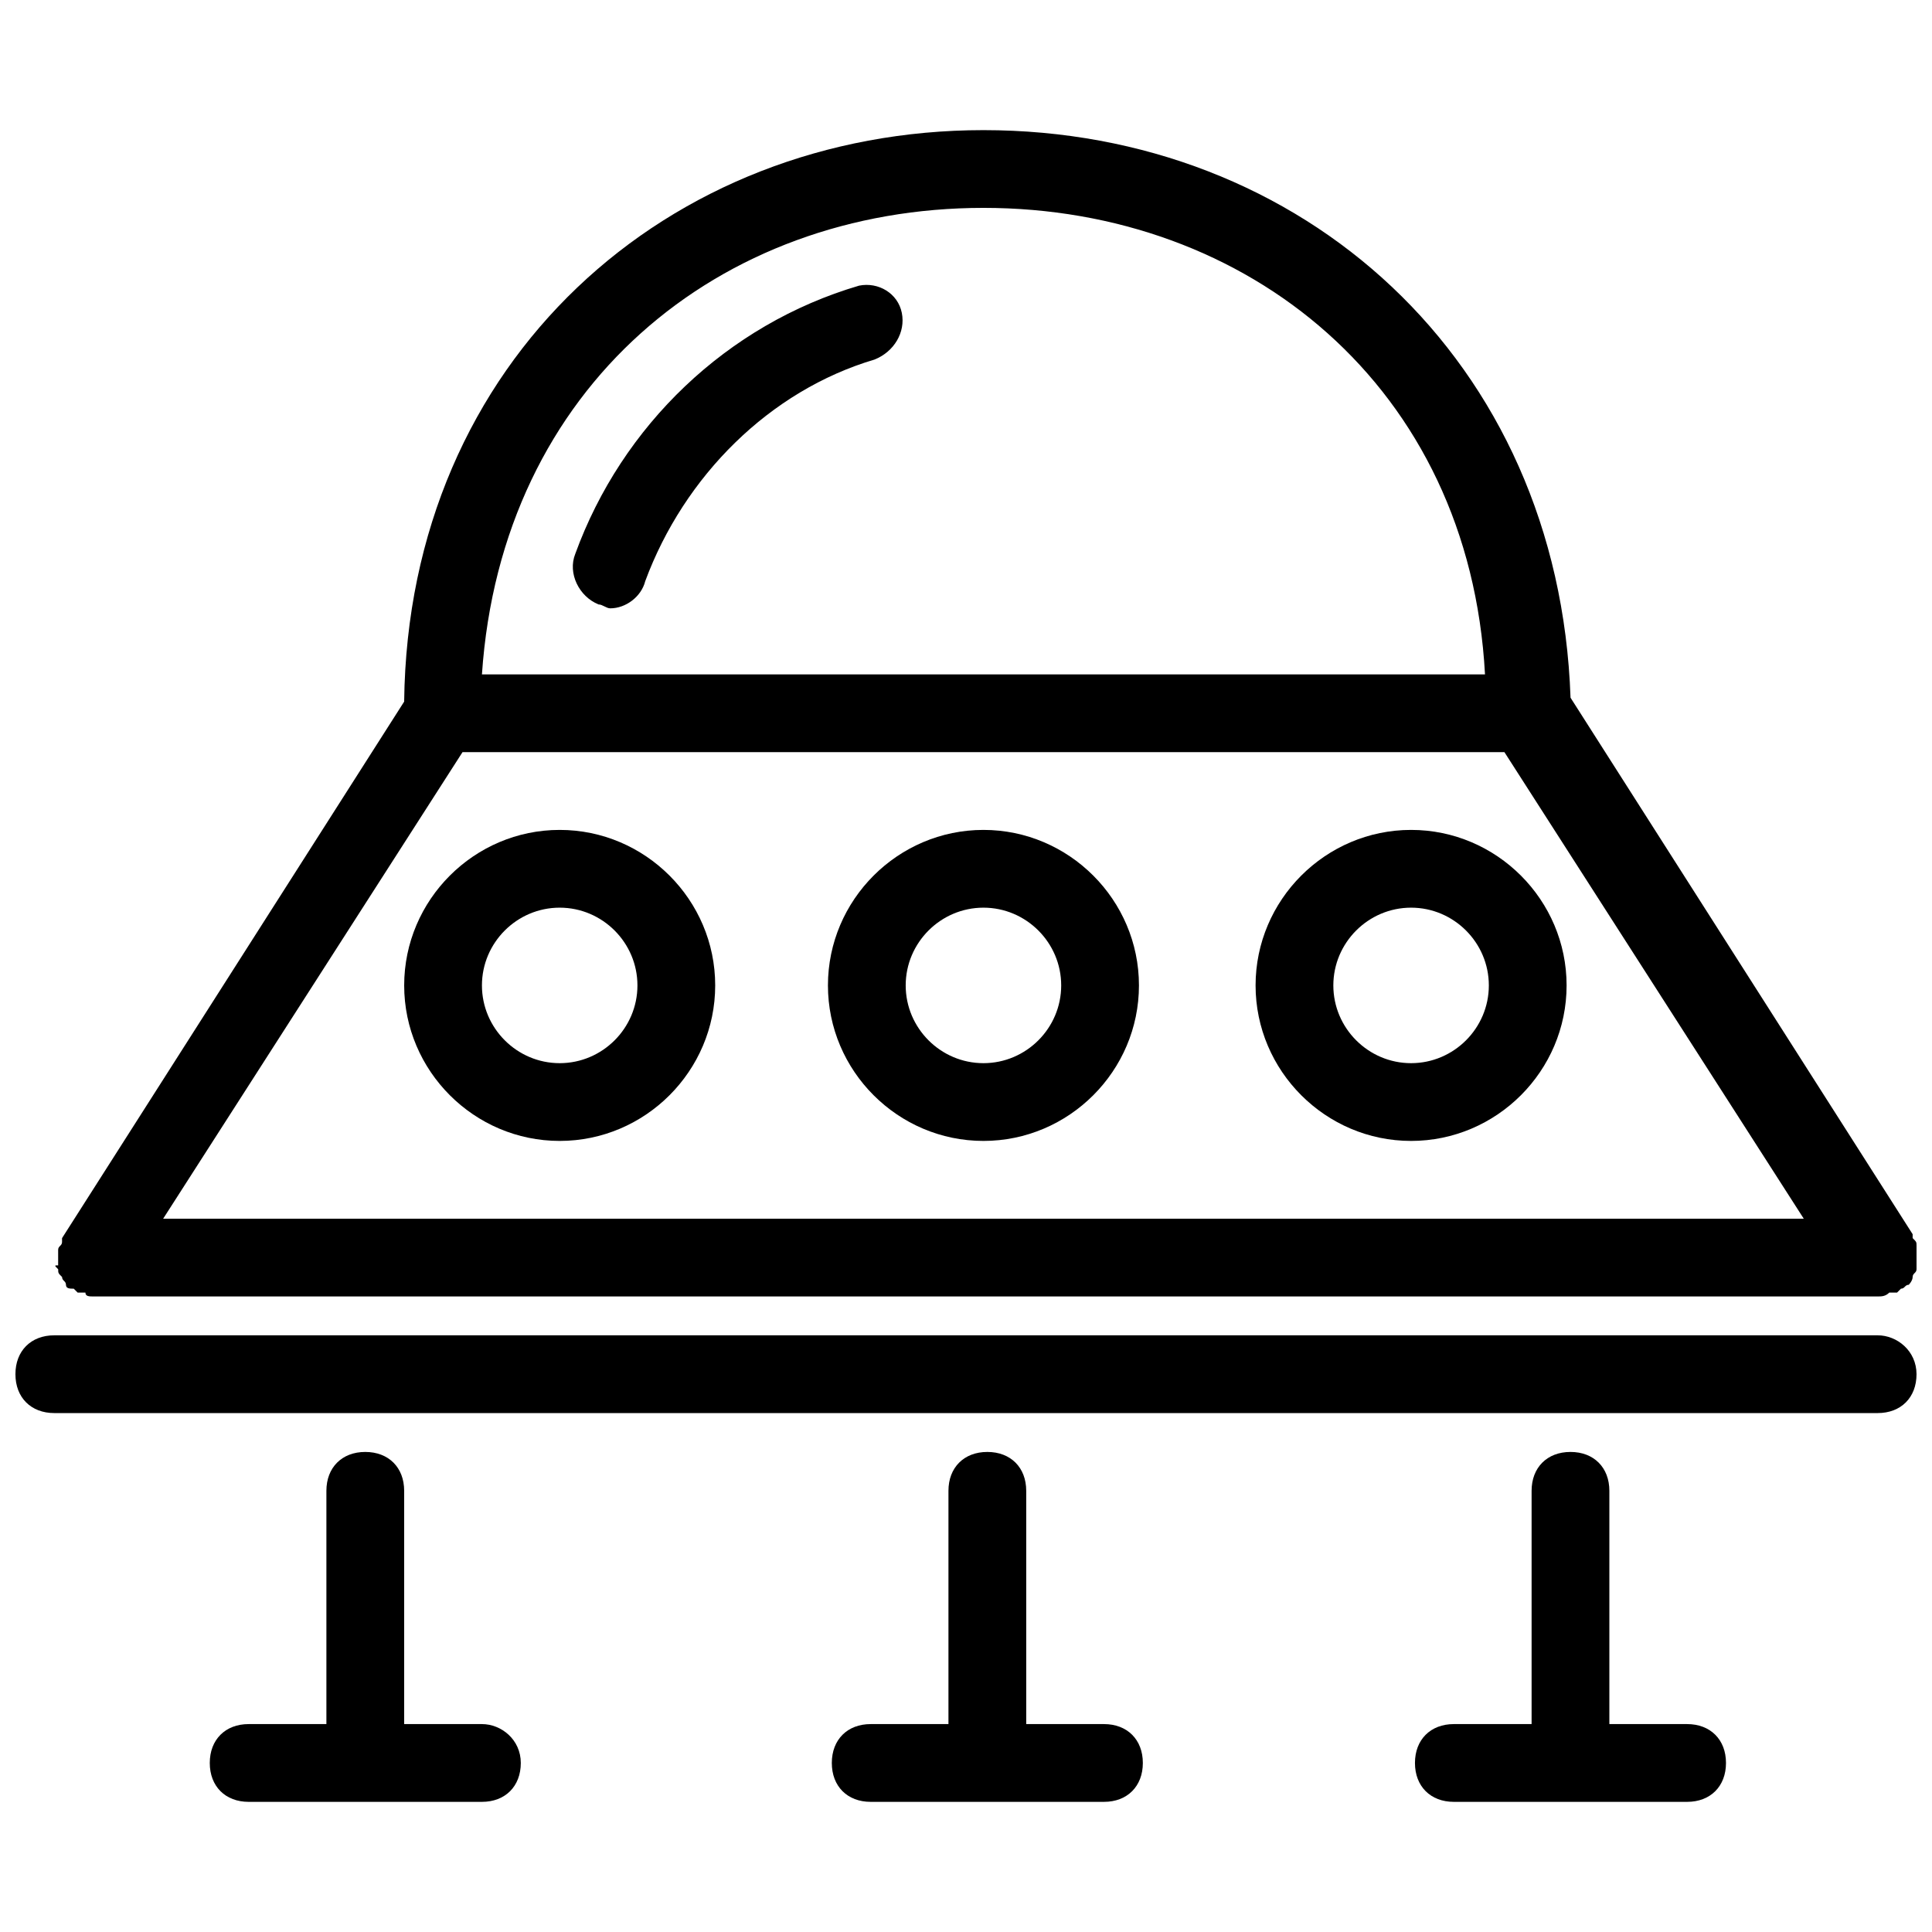 <?xml version="1.0" encoding="UTF-8"?>
<!-- The Best Svg Icon site in the world: iconSvg.co, Visit us! https://iconsvg.co -->
<svg width="800px" height="800px" version="1.1" viewBox="144 144 512 512" xmlns="http://www.w3.org/2000/svg">
 <defs>
  <clipPath id="a">
   <path d="m148.09 178h503.81v444h-503.81z"/>
  </clipPath>
 </defs>
 <g clip-path="url(#a)">
  <path d="m371.66 219.7c-35.031 10.305-62.848 37.09-75.211 71.09-2.062 5.152 1.031 11.332 6.184 13.395 1.031 0 2.062 1.031 3.09 1.031 4.121 0 8.242-3.09 9.273-7.211 10.305-27.816 32.969-50.484 60.785-58.727 5.152-2.062 8.242-7.211 7.211-12.363-1.027-5.156-6.18-8.246-11.332-7.215zm-212.24 260.66c0 1.031 0 1.031 1.031 2.062 0 1.031 1.031 1.031 1.031 2.062s1.031 1.031 2.062 1.031l1.031 1.031h1.031 1.031c-0.004 1.027 1.023 1.027 2.055 1.027h472.9c1.031 0 2.062 0 3.09-1.031h1.031 1.031l1.031-1.031c1.031 0 1.031-1.031 2.062-1.031 0 0 1.031-1.031 1.031-2.062s1.031-1.031 1.031-2.062v-2.062-1.031-1.031-2.062c0-1.031 0-1.031-1.031-2.062v-1.031l-90.664-142.18c-3.098-89.621-71.098-150.41-155.58-150.41-83.453 0-152.48 60.785-153.52 151.45l-90.664 142.18v1.031c0 1.031-1.031 1.031-1.031 2.062v2.062 1.031 1.031c-1.027-0.004-1.027-0.004 0 1.023zm245.21-281.27c70.059 0 128.79 47.395 132.91 123.63h-265.82c5.152-76.242 62.848-123.63 132.91-123.63zm-138.06 144.24h276.12l79.328 123.64h-434.78zm25.754 20.605c-22.668 0-41.211 18.547-41.211 41.211 0 22.668 18.547 41.211 41.211 41.211 22.668 0 41.211-18.547 41.211-41.211 0.004-22.664-18.543-41.211-41.211-41.211zm0 61.816c-11.332 0-20.605-9.273-20.605-20.605 0-11.332 9.273-20.605 20.605-20.605s20.605 9.273 20.605 20.605c0 11.336-9.27 20.605-20.605 20.605zm112.3-61.816c-22.668 0-41.211 18.547-41.211 41.211 0 22.668 18.547 41.211 41.211 41.211 22.668 0 41.211-18.547 41.211-41.211 0-22.664-18.547-41.211-41.211-41.211zm0 61.816c-11.332 0-20.605-9.273-20.605-20.605 0-11.332 9.273-20.605 20.605-20.605s20.605 9.273 20.605 20.605c0 11.336-9.273 20.605-20.605 20.605zm113.33-61.816c-22.668 0-41.211 18.547-41.211 41.211 0 22.668 18.547 41.211 41.211 41.211 22.668 0 41.211-18.547 41.211-41.211 0-22.664-18.543-41.211-41.211-41.211zm0 61.816c-11.332 0-20.605-9.273-20.605-20.605 0-11.332 9.273-20.605 20.605-20.605 11.332 0 20.605 9.273 20.605 20.605 0 11.336-9.27 20.605-20.605 20.605zm-246.24 175.15h-20.605v-61.816c0-6.184-4.121-10.305-10.305-10.305s-10.305 4.121-10.305 10.305v61.816h-20.602c-6.184 0-10.305 4.121-10.305 10.305 0 6.184 4.121 10.305 10.305 10.305h61.816c6.184 0 10.305-4.121 10.305-10.305 0-6.184-5.152-10.305-10.305-10.305zm319.39 0h-20.605v-61.816c0-6.184-4.121-10.305-10.305-10.305-6.184 0-10.305 4.121-10.305 10.305v61.816h-20.605c-6.184 0-10.305 4.121-10.305 10.305 0 6.184 4.121 10.305 10.305 10.305h61.816c6.184 0 10.305-4.121 10.305-10.305 0-6.184-4.121-10.305-10.301-10.305zm-154.54 0h-20.605v-61.816c0-6.184-4.121-10.305-10.305-10.305-6.184 0-10.305 4.121-10.305 10.305v61.816h-20.605c-6.184 0-10.305 4.121-10.305 10.305 0 6.184 4.121 10.305 10.305 10.305h61.816c6.184 0 10.305-4.121 10.305-10.305 0-6.184-4.121-10.305-10.301-10.305zm205.03-103.03h-483.2c-6.184 0-10.305 4.121-10.305 10.305 0 6.184 4.121 10.305 10.305 10.305h483.2c6.184 0 10.305-4.121 10.305-10.305-0.004-6.184-5.156-10.305-10.305-10.305z"/>
 </g>
</svg>